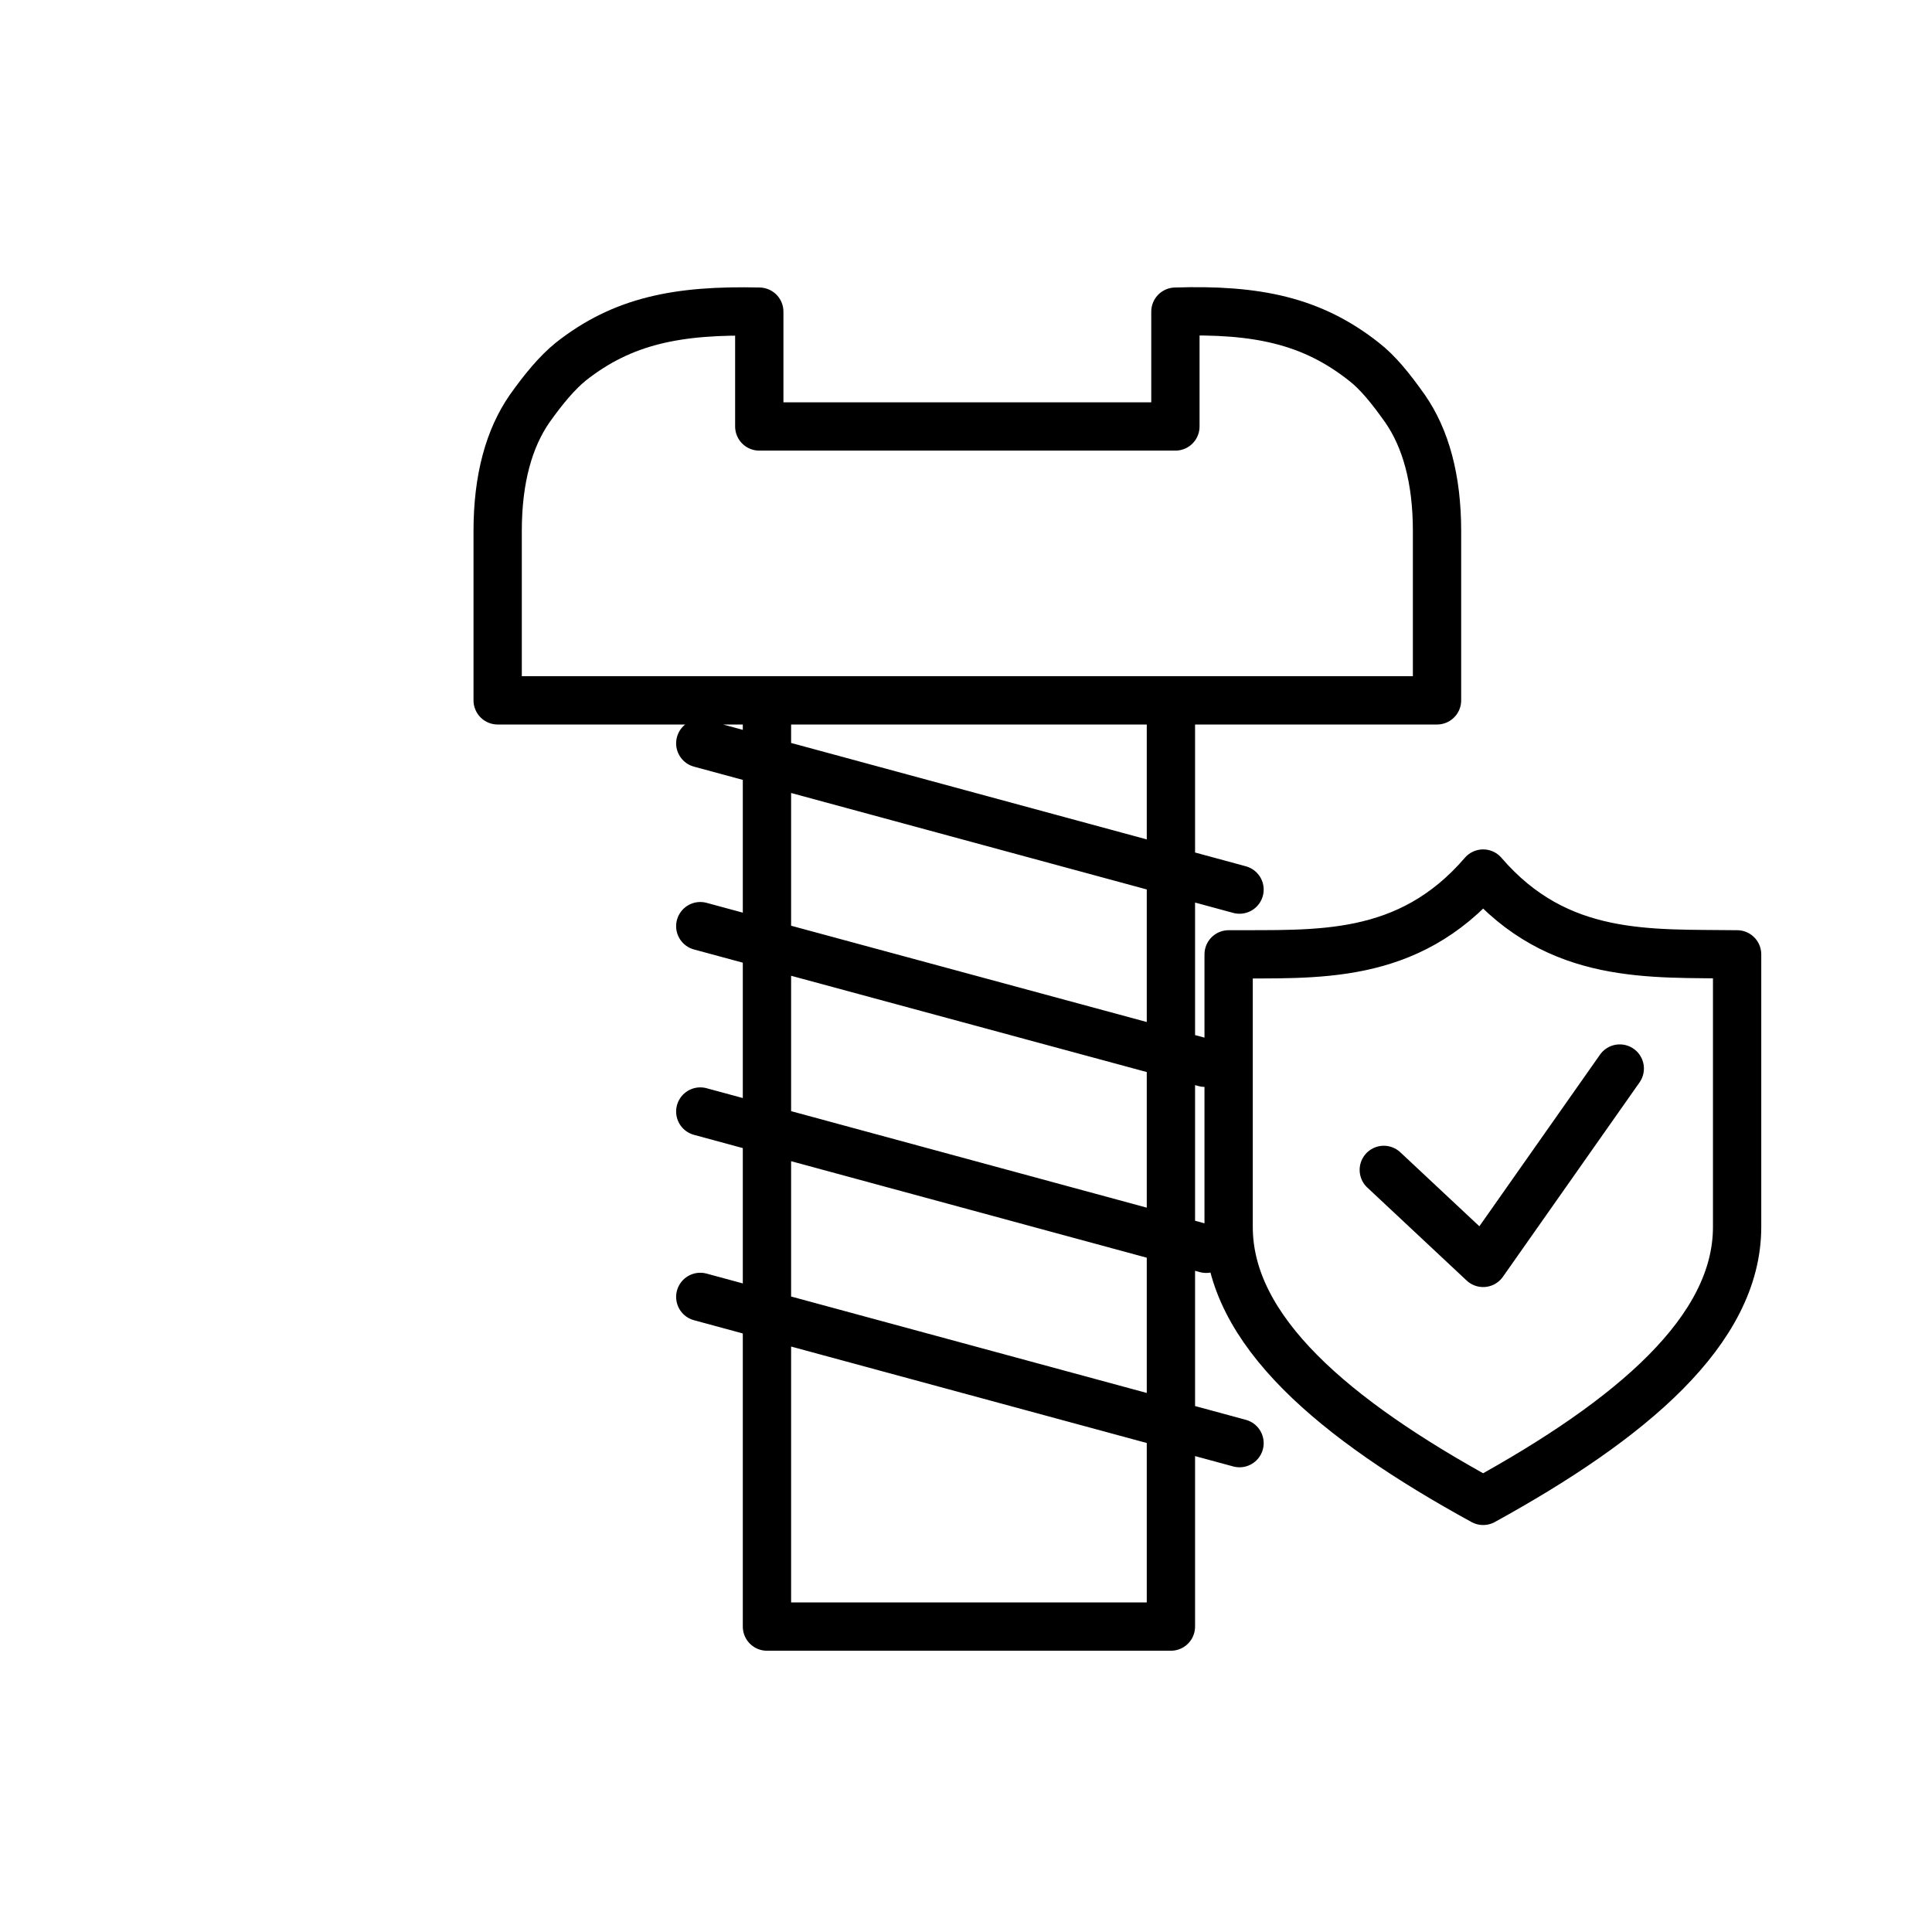 <svg width="80" height="80" viewBox="0 0 80 80" fill="none" xmlns="http://www.w3.org/2000/svg">
<path d="M28.997 53.702L51.326 59.757M28.997 46.026L49.945 51.71M28.997 38.35L49.892 44.007M28.997 30.78L51.326 36.836M48.485 29.053V67.353H31.758V29.027M57.3 48.443L61.414 52.294L67.071 44.246M40.069 29H20.607V21.988C20.607 19.811 21.085 18.137 21.935 16.915C22.519 16.092 23.076 15.428 23.633 14.976C25.784 13.277 28.068 12.825 31.44 12.905V17.659H48.671V12.905C52.043 12.798 54.326 13.277 56.476 14.976C57.06 15.428 57.592 16.092 58.176 16.915C59.026 18.137 59.504 19.811 59.504 21.988V29H40.042H40.069ZM61.414 36.172C58.282 39.81 54.486 39.492 50.875 39.518V50.806C50.875 55.083 55.255 58.775 61.414 62.148C67.548 58.775 71.93 55.083 71.93 50.806V39.518C68.345 39.465 64.521 39.784 61.414 36.172Z" stroke="black" stroke-width="2" stroke-linecap="round" stroke-linejoin="round"/>
</svg>
